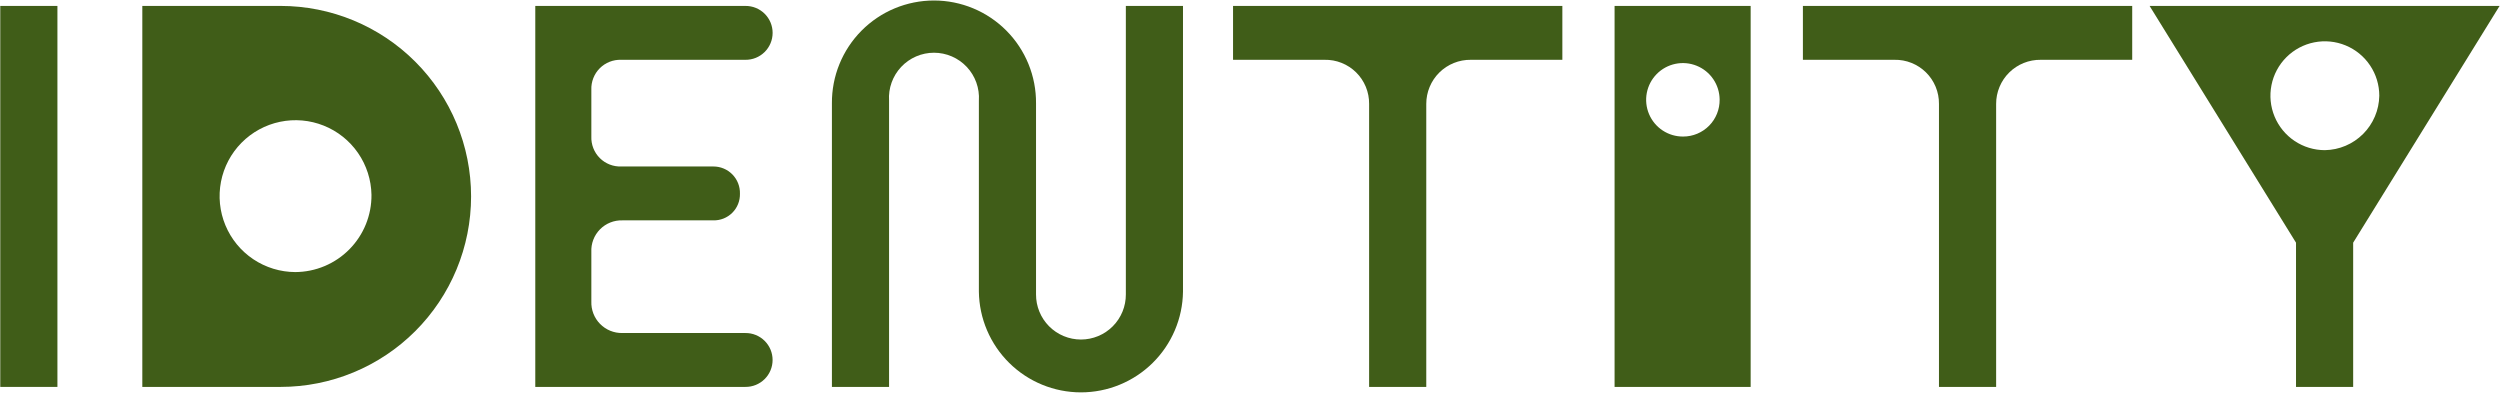 <svg xmlns="http://www.w3.org/2000/svg" width="4834" height="759" viewBox="0 0 4834 759" fill="none"><path d="M0.524 748.126V11.463H111.028V748.126H0.524Z" fill="#405D18"></path><path d="M275.184 748.131V11.454H542.515C640.213 11.454 733.909 50.261 802.991 119.338C872.074 188.415 910.884 282.103 910.884 379.792C910.884 477.482 872.074 571.17 802.991 640.247C733.909 709.324 640.213 748.131 542.515 748.131L275.184 748.131ZM718.279 376.635C717.766 347.733 708.732 319.625 692.309 295.834C675.887 272.044 652.807 253.63 625.962 242.901C599.118 232.171 569.703 229.604 541.406 235.52C513.108 241.436 487.186 255.572 466.89 276.157C446.593 296.742 432.824 322.859 427.31 351.236C421.795 379.612 424.78 408.985 435.89 435.672C447 462.359 465.741 485.174 489.764 501.256C513.787 517.338 542.022 525.972 570.932 526.075C590.435 525.989 609.729 522.05 627.705 514.484C645.68 506.917 661.983 495.873 675.676 481.986C689.369 468.098 700.182 451.642 707.493 433.562C714.805 415.482 718.47 396.136 718.279 376.635Z" fill="#405D18"></path><path d="M1035.02 748.125V11.463H1441.27C1448.16 11.387 1454.99 12.678 1461.38 15.262C1467.77 17.846 1473.58 21.67 1478.48 26.515C1483.38 31.359 1487.26 37.127 1489.92 43.484C1492.57 49.841 1493.94 56.661 1493.94 63.55C1493.94 70.439 1492.57 77.26 1489.92 83.617C1487.26 89.974 1483.38 95.742 1478.48 100.586C1473.58 105.43 1467.77 109.255 1461.38 111.839C1454.99 114.422 1448.16 115.713 1441.27 115.638H1201.31C1193.63 115.349 1185.98 116.649 1178.82 119.455C1171.67 122.262 1165.17 126.515 1159.74 131.948C1154.31 137.381 1150.05 143.877 1147.25 151.03C1144.44 158.183 1143.14 165.838 1143.43 173.516V264.033C1143.14 271.711 1144.44 279.366 1147.25 286.518C1150.05 293.671 1154.31 300.167 1159.74 305.6C1165.17 311.034 1171.67 315.286 1178.82 318.093C1185.98 320.9 1193.63 322.199 1201.31 321.911H1379.17C1386.05 321.862 1392.86 323.198 1399.21 325.838C1405.56 328.479 1411.31 332.369 1416.12 337.279C1420.94 342.189 1424.71 348.017 1427.22 354.417C1429.73 360.816 1430.93 367.655 1430.75 374.527C1430.91 381.345 1429.7 388.126 1427.16 394.459C1424.63 400.792 1420.84 406.544 1416.02 411.366C1411.19 416.189 1405.44 419.981 1399.11 422.513C1392.77 425.045 1385.99 426.264 1379.17 426.096H1203.41C1195.38 425.859 1187.38 427.284 1179.93 430.282C1172.47 433.28 1165.71 437.786 1160.08 443.518C1154.45 449.249 1150.06 456.083 1147.2 463.589C1144.33 471.095 1143.05 479.113 1143.43 487.139V582.897C1143.14 590.901 1144.48 598.88 1147.38 606.347C1150.28 613.814 1154.67 620.612 1160.28 626.325C1165.89 632.038 1172.61 636.547 1180.03 639.576C1187.44 642.604 1195.4 644.09 1203.41 643.941H1441.27C1448.16 643.872 1454.99 645.168 1461.37 647.755C1467.75 650.341 1473.55 654.168 1478.45 659.012C1483.34 663.856 1487.23 669.622 1489.88 675.976C1492.53 682.331 1493.89 689.148 1493.89 696.033C1493.89 702.918 1492.53 709.735 1489.88 716.09C1487.23 722.444 1483.34 728.21 1478.45 733.054C1473.55 737.898 1467.75 741.725 1461.37 744.311C1454.99 746.898 1448.16 748.195 1441.27 748.125H1035.02Z" fill="#405D18"></path><path d="M1892.76 563.947V194.563C1893.53 182.69 1891.85 170.786 1887.83 159.586C1883.82 148.387 1877.55 138.13 1869.41 129.45C1861.27 120.77 1851.44 113.852 1840.52 109.122C1829.6 104.393 1817.83 101.952 1805.93 101.952C1794.03 101.952 1782.26 104.393 1771.34 109.122C1760.42 113.852 1750.59 120.77 1742.45 129.45C1734.31 138.13 1728.04 148.387 1724.02 159.586C1720 170.786 1718.33 182.69 1719.09 194.563V748.127H1608.59V199.825C1608.39 173.784 1613.34 147.961 1623.17 123.844C1633 99.727 1647.5 77.793 1665.84 59.308C1684.19 40.823 1706.01 26.151 1730.05 16.139C1754.1 6.126 1779.88 0.972 1805.93 0.972C1831.97 0.972 1857.76 6.126 1881.8 16.139C1905.84 26.151 1927.66 40.823 1946.01 59.308C1964.35 77.793 1978.86 99.727 1988.68 123.844C1998.51 147.961 2003.47 173.784 2003.27 199.825V569.21C2003.2 580.651 2005.4 591.992 2009.74 602.581C2014.08 613.17 2020.46 622.797 2028.53 630.91C2036.6 639.022 2046.2 645.46 2056.76 649.853C2067.33 654.246 2078.66 656.507 2090.1 656.507C2101.54 656.507 2112.87 654.246 2123.44 649.853C2134.01 645.46 2143.6 639.022 2151.67 630.91C2159.74 622.797 2166.13 613.17 2170.46 602.581C2174.8 591.992 2177 580.651 2176.94 569.21V11.463H2287.44V563.947C2286.75 615.828 2265.66 665.352 2228.73 701.797C2191.79 738.243 2141.99 758.677 2090.1 758.677C2038.21 758.677 1988.41 738.243 1951.48 701.797C1914.54 665.352 1893.45 615.828 1892.76 563.947Z" fill="#405D18"></path><path d="M2647.32 748.125V200.871C2647.42 189.56 2645.26 178.342 2640.94 167.885C2636.63 157.427 2630.26 147.942 2622.21 139.992C2614.17 132.043 2604.6 125.79 2594.09 121.606C2583.58 117.423 2572.34 115.392 2561.03 115.636H2384.21V11.462H3020.97V115.636H2844.13C2832.85 115.48 2821.64 117.571 2811.17 121.786C2800.7 126.001 2791.17 132.257 2783.14 140.189C2775.11 148.121 2768.74 157.571 2764.4 167.989C2760.05 178.407 2757.83 189.584 2757.84 200.871V748.125H2647.32Z" fill="#405D18"></path><path d="M3385.07 748.131H3121.95V11.454H3385.07L3385.07 748.131ZM3325.08 192.466C3324.97 178.417 3320.7 164.713 3312.81 153.089C3304.92 141.465 3293.76 132.442 3280.73 127.162C3267.71 121.881 3253.42 120.58 3239.66 123.423C3225.9 126.266 3213.29 133.125 3203.43 143.134C3193.56 153.142 3186.89 165.85 3184.25 179.65C3181.61 193.45 3183.13 207.723 3188.6 220.663C3194.07 233.603 3203.26 244.631 3215 252.35C3226.74 260.069 3240.51 264.133 3254.56 264.029C3263.91 264.03 3273.17 262.171 3281.79 258.562C3290.41 254.953 3298.24 249.664 3304.8 243.005C3311.36 236.346 3316.53 228.448 3320.01 219.772C3323.49 211.096 3325.22 201.814 3325.08 192.466V192.466Z" fill="#405D18"></path><path d="M3749.19 748.125V200.871C3749.3 189.56 3747.13 178.342 3742.82 167.885C3738.51 157.427 3732.14 147.942 3724.09 139.992C3716.04 132.043 3706.48 125.79 3695.97 121.606C3685.46 117.423 3674.21 115.392 3662.9 115.636H3486.09V11.462H4122.84V115.636H3946.01C3934.72 115.48 3923.52 117.571 3913.04 121.786C3902.57 126.001 3893.05 132.257 3885.02 140.189C3876.99 148.121 3870.61 157.571 3866.27 167.989C3861.93 178.407 3859.7 189.584 3859.72 200.871V748.125H3749.19Z" fill="#405D18"></path><path d="M4439.57 748.131V469.246L4156.45 11.454H4833.2L4550.08 469.246V748.131H4439.57ZM4600.6 185.1C4600.6 164.285 4594.43 143.938 4582.86 126.632C4571.3 109.325 4554.86 95.836 4535.63 87.871C4516.4 79.906 4495.24 77.822 4474.82 81.882C4454.4 85.943 4435.65 95.966 4420.93 110.684C4406.21 125.402 4396.19 144.154 4392.13 164.568C4388.07 184.983 4390.15 206.143 4398.12 225.373C4406.08 244.603 4419.57 261.039 4436.88 272.603C4454.19 284.167 4474.54 290.339 4495.35 290.339C4523.13 289.901 4549.65 278.673 4569.29 259.03C4588.93 239.388 4600.16 212.874 4600.6 185.099V185.1Z" fill="#405D18"></path></svg>